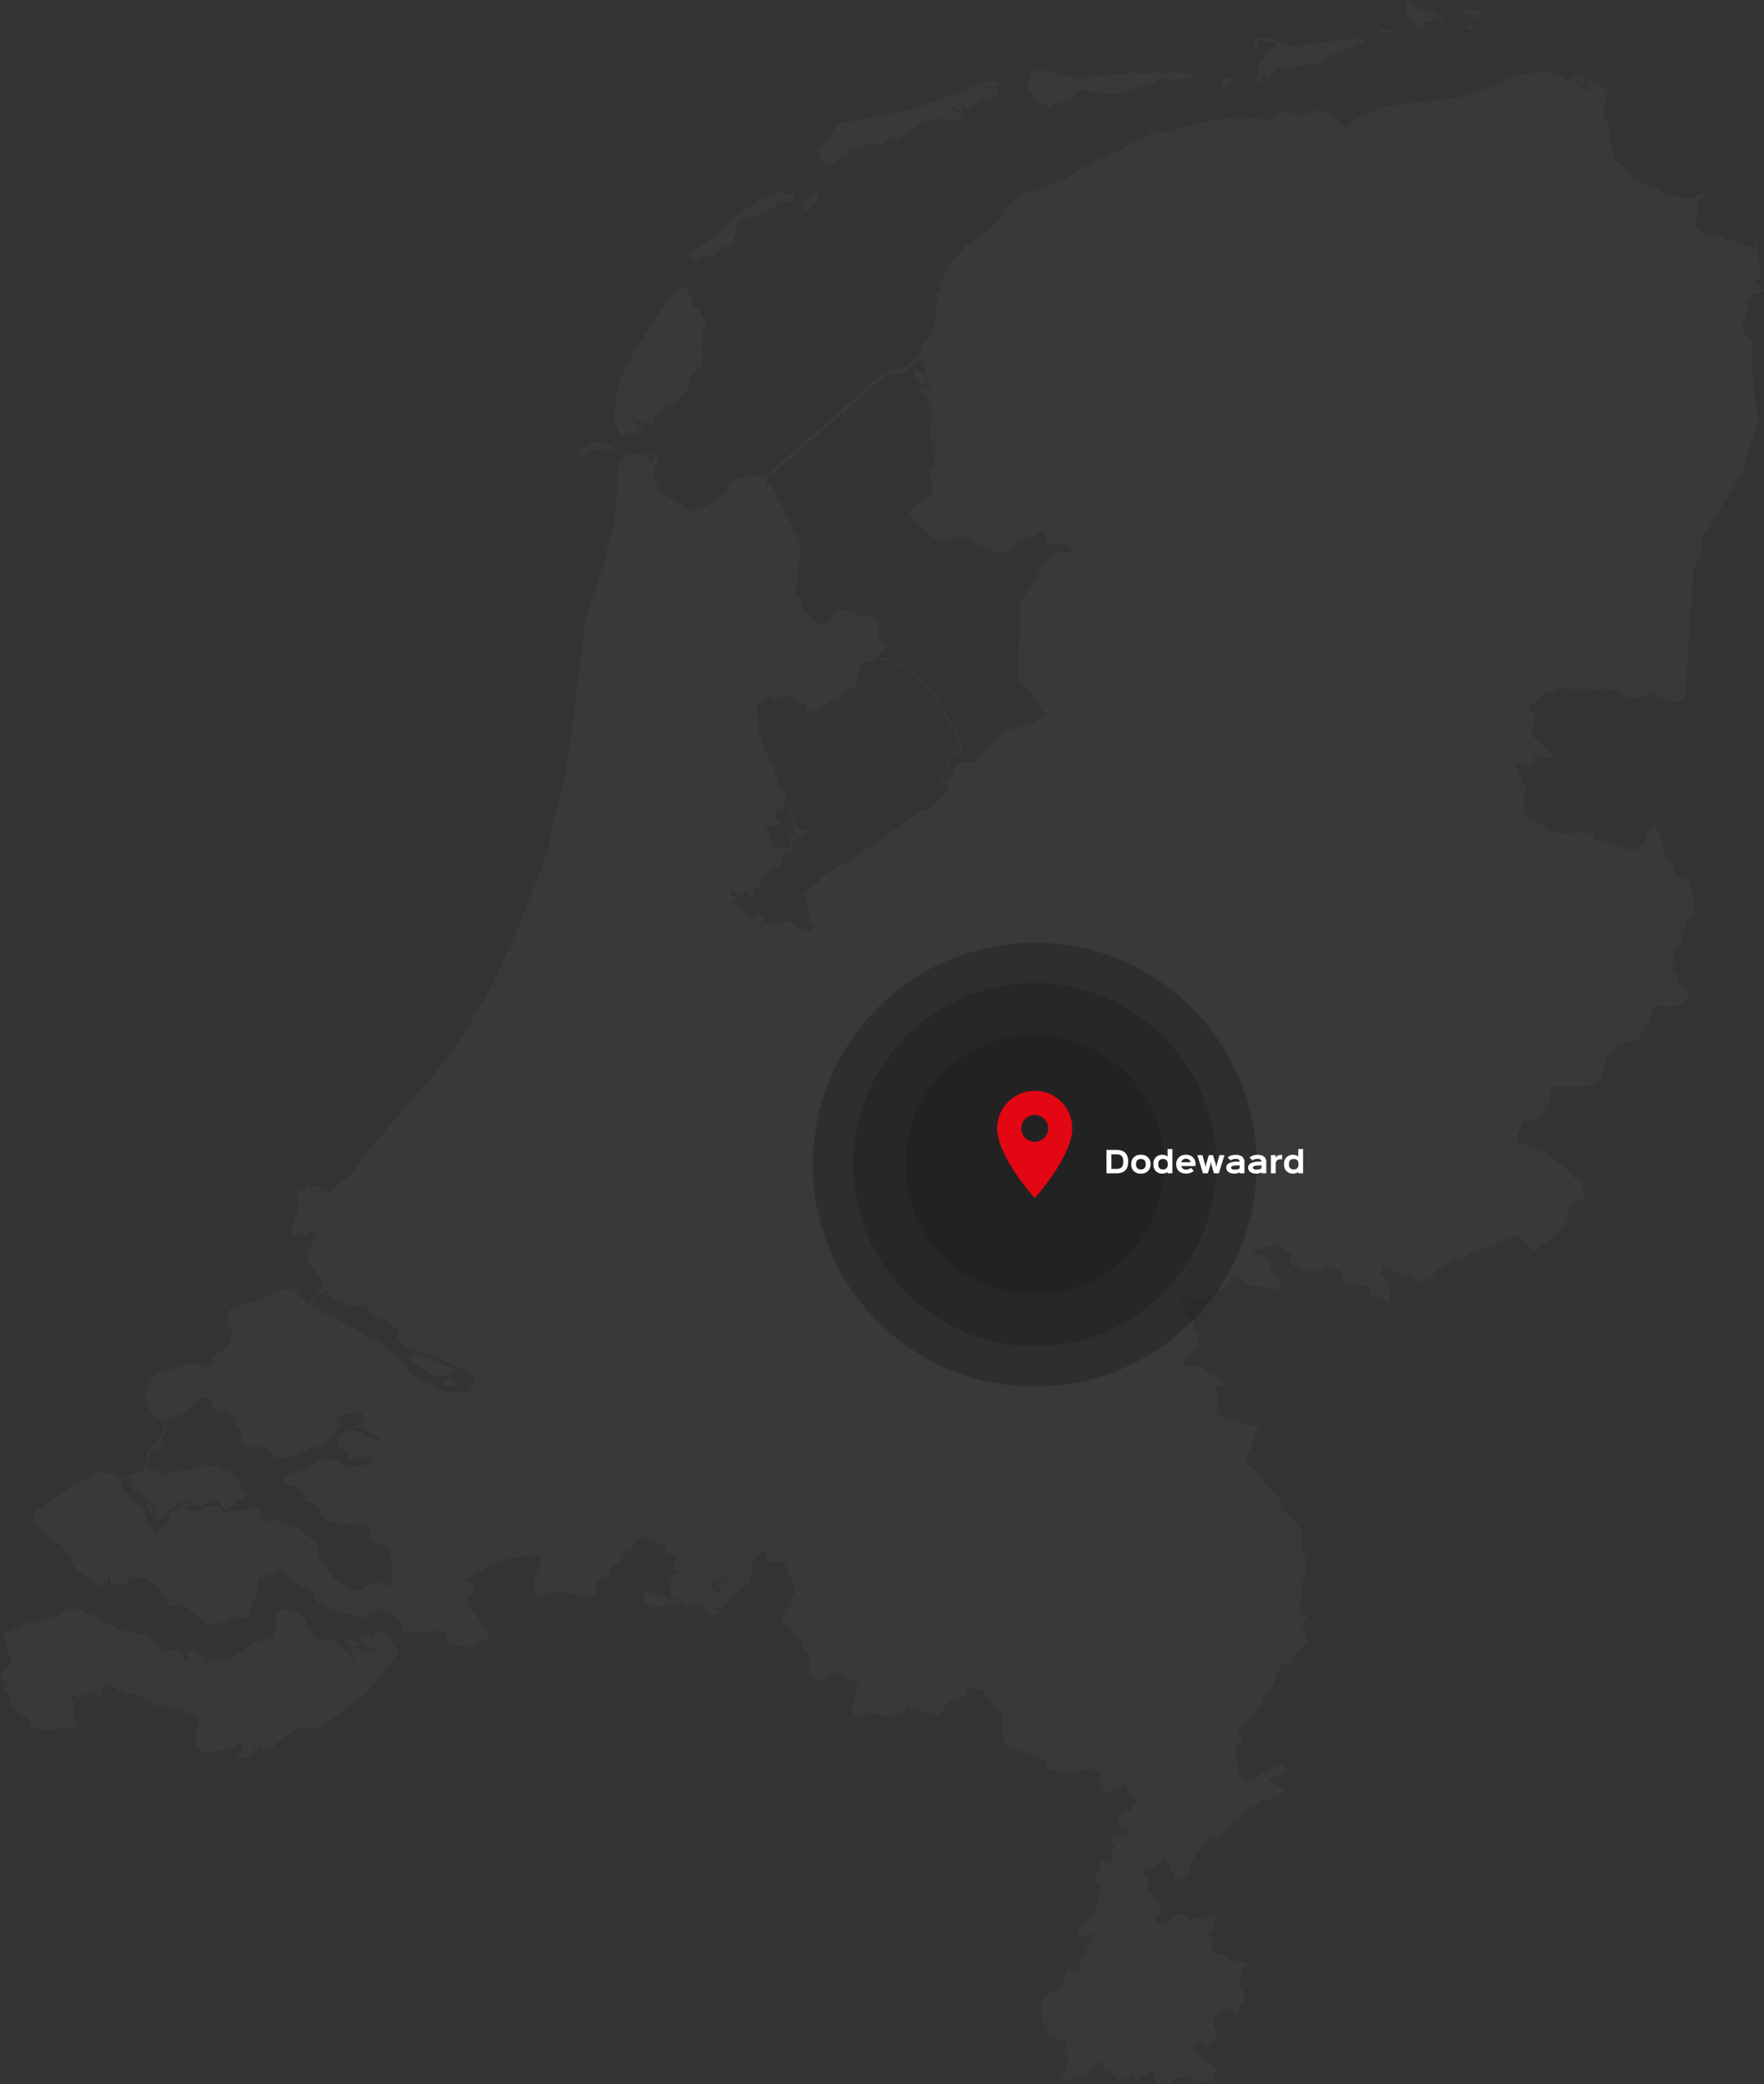 <svg xmlns="http://www.w3.org/2000/svg" width="612.021" height="723.01" viewBox="0 0 612.021 723.01">
  <rect x="0" y="0" width="612.021" height="723.01" fill="#333333" stroke="none"/>
  <g id="Group_77" data-name="Group 77" transform="translate(-1039.999 -744)">
    <g id="netherlands" transform="translate(1039.741 743.725)" opacity="0.035">
      <path id="Union_1" data-name="Union 1" d="M-635-4681.715l-.35-.1-1.36.15-.7.85-1.93-1.4.019-1.42-.6-1.669-3.77,1.939-1.66,1.721-.281-.071-.679-2.419-2.09,1.35h-1.55l-1.02.54-1.1.23-2.581-3.64-1.16.649-.22-.08-1.34-3.54-1.591.27-3.229,3.72-.85,1.569h-1.8l-1.329-.919-.841,1.051-1.759.3-.9.839-1.04-.169-.54-.45-.78-.021.13-.949,2.01-2.75.759-2.371-.069-.65-1.371-2.819.03-.521,1.04-1.48-.03-.47-.9-1.42-2.121-.181-.25-1h-.9l-.4-.42-.9.1-1.28-.6-.21-.331.21-.35-.13-.469-.629-.731-.381.15.3-1.319-1.111-1.4.27-.4-.51-.25-.03-.8-.361-.52.141-.8.279-.3-.279-.9.38-.649-.16-1.181.14-.27-.3-.43,1.141-.97-.6-.75.411-.549.78-.131,2.8-1.77h1.33l.57-1.679,1.42-1.28.521-.771.35-2.88.49-.729,1.2-.25,1.65.949.819-.419.491-.931v-1.85l.46-1.38,1.9-2.4.89-2.8,1.72-.86-.039-1.051-.43-.9-.521-.48-1.109-.2-1.269,1.111-1.2.3-1.081-.581-.14-1.28,2.09-2.479.551-1.4,1.71-.959,1.519-2.551.93-.83.37-.679.16-.62-.151-2.411,1.461-2.709.1-.629-.64-1.1-2.04-.849-.191-.729,1.061-1.73,1.06-2.561.13-2.469.24-.4h.879l1.9,1.01.951-.2.4-.51.039-.67-.57-2.16.38-.659.83-.65.11-.45-.4-.96-1.009-1.25-.061-.761.9-.879,1.23-.32,2.33.929,1.06-.929.19-.43.22-1.431-.65-.96-.631-.27-1.729-.03-.77-.45-.22-.98.25-.909,2.25-2.761.57-.279,2.071-.25.73-2.291,1.55-1.08-2.95-2.291.21-.88-.671-.56-.09-.8-.73-.549-.571-.91-1.29,1.21-.309.98h-.381l-.849-.83-.3-.031-.62.891-.739.419-.711.05-1.349,1.141-.85.22-.38-.931.16-.549.469-.51v-.75l-.469-.1-.05-.581-.731.15-.169-.75.011-.43,1.029-.3.13-.26-.78-.171.4-1.359-1.47-1.511-1.98-.38-1.381-.83-.629.5-.141.38-.59-.3-.659.4-.67-.25-.221.3-1.329.03-1.23.95-1.25-.451-.26-.3-.6-.08-.14.3-.4-.021-.53-.549-1.95.571-.25-.47-.571-.281-1.249-.1-.871.22-1-1.61-.05-.42.38-.281-.359-.88-1.851-.959-12.049-4.911,4.62-1.409-.03.549,2.594-1.3-2.575,1.293.031-.549-4.62,1.411-.6-.53-.709-4.92.22-1.969-.21-.96.22-.281-.08-.681.221-.659-.24-1.241-1.85-1.31-2.771-3-1.17-1.61-.579-1.459-4.051-1.141-.949-.08-.08.33-.711.661-.43,1.29-1.649,1.511-3.85.729-.491,1.491-.89.1-2.6,3.461-5.471-1.31-5.84-1.71-.22.2.03.731-.57,1.459-.811.681-3.51-.05-3.21.4-4.779-1.21-3.781,1.29-.629-.28-1.44-1.39,2.36-8.88-.22-.629-6.191-4.01-4.13,1.36-1.77,1.39-4.46-1.36-.41-8.261-1.16-.99-.681-.91-.519-1.44-.631-.88-6.539-7.31,3.35-6.779,1.8-3.061-4.15-9.83-4.45-.13-.78-.2-1.12-1.931.08-1.669-.711-.3-.46.13-1.79,1.47-.759,1.39-.98.86-.57,1.569.41,2.91-.839,1.24.1,1.17-6.219,5.27-.981.99-4.57,6-.06-.86-.469.03-.11.53.41.461-1.01.46-1.139-.331,1.6-.43-.359-.46-.6.18-.19-.48-.979-.71-.24-1.09-1.01-.959-.32-.78-.51-.031-.43.581-.35-.681-.93-.179.19-.61-.49.13-.11.35-1.381-.35-.11.35-1.141.96v.61l-.16.03-1.109-.38.02-.71-.951-.08-.48-.33-.81.68-1.17-.529-7.47,1.489-1.66-.709-1.111-.811-.43-1.089.031-1.09-.281-1.17.41-.78.521-.15,1.72-.15.41.811.811.329,1.61.181,1.9.71.85.579,1.12.23,1.219.629.02.48,1.28-.03-.03-.3-.471-.25,1-.861-.14-.13-1.059.431-1.381-.1-.13-.2-.7-2.94.08-1.089-.41-1.95.019-.38.7-.53.819-1.241.14-.759.281.48.549.18.871-.791-1.57-1.189.6-2.2.25-2.311-.59-.33-2.56-.43-.289-.66-.171-1.649-.4-.56-2.86-1.171-1.219.131-.921-.2-.6-.91-1.31-.15-1.909.431-.381.629-.869.13-.59.789.019.661-.549,1.09-2.55,1.34-1.25,2.51-.871.609-.06.731-1.93.459-.679,2.1-.951,1.75-1.381.3-2.719,1.57.38,4.431-1.63.529-1.17-.43-1.9.99-1.74-.89-8.419-1.571-6.31,2.351-.85-6.58,2.72-5.95-1.68-2.46-7.91,1.239-1.3-.2-.891.149-1.58,1.65-3.42.61-8.7,4.81-.57.1-.73.91.849.3,1.41-.03.7,1.111-.169,1.139.471.43-.281.56h-.629l.35,1.21h-.571l-.19.581-1,1.11,1.349,3.309,6.2,8.171-.871,1.04.82,1.72-1.44-.281-4.37,2.2-1.82.33-.89-.08-2.611-.661-2.94-.1-.869-4.2-.35-.56-9.191.279-.54-1.589-1-.13-.5-1.105-.006.006.521,1.141,1,.13.54,1.589-5.7.25.32-.56.08-1.37-1.95-3.24-2.879-1.32-1.04.2-.35-.99-.681-.629-1.42.149-1.28.83-.89.331h-.73l-2.44,1.489h-1.04l-1.8-.35-1.28-.76-3.811-.681-3.8-1.42-.4-.1-.21.179-.949-1.089-1.73-.51-1.649-1.67.03-.38-.811-1.141.551-.86-2.55-.789-.16-1.09-.251-.1-.29.45-2.33-1.109-.78-.861-.869-.03-.27-.48-.571-.279-.24-.56-1.66-1.141-.9-1.52-.9-.56-2.06,1.441-1.84.149-2.6,1.8-1.25-.609-.22.129.17,1.291-.709.149.66,1.57.03.89-.9,1.671-.38,1.669-.38.44-.061.73-.41.409-1.8,5.06-1.111.53-3.53-1.061-1.349.71-.791.83-1.189-.08-.759.661-1.28.179-.78.411-2.691.18-.13.3-.679-.23-1.68-2.05-1.57-1.089-.19-.4-2.289-1.49.27-1.09-1.95-.13-1.71-1.109-1.49.83h-1.53l-.471-.23-.919-.76-.839-2.94-.791.08-.73-1.571-1.66-1.649-2.421-1.95-1.12-.61-4.859-.2-.891.839-.08.76-.949.56-.43.18-1.01-.15-.73.281-.81-.2-1.2.3-1.17-.941-.08-1.95-.551.08-.1,2.1-.791-.23v-.83l-.33.681-.19-.08.089-.729-.24-.08-.21.629-.05.2,1.68.81v.2l-1.39-.329-.929.2-.05.43-.35-.229-.761.41-.819-.41-.4-.94-1.39-1.34-.93.08-.27-.461-2.261-1.569-1.47-1.39-.739-.96-2.261-4.31-1.52-2.181-1.61-1.55-.979-.25-4.261-3.121-1.66-2.229-.78-.43-.279-.81-.621-.361.221-2.049.709-1.95,3.4-1.98,3.4-2.721,2.531-1.63,3.91-2.339,1.271-.431,2.09-1.6,4.3-2.21,1.47-.279,1.87.43,1.41-.1,1.72.359,1.8,1.22.679-.03,4.87-1.85,2.149-.48.74-.46.6-3.1.091-1.91.27-.15-.16-.581-.38-.08-.32-.379,1.139-.2.6-.94,3.18-3.279-.24-.48.78-.2.96-2.109-.51-.64.16-.2.62-.03.03-2.88-2.341-.739-1.82-1.5-1.709-2.65-.511-1.551-.239-1.549.06-1.73,1.219-2.851,1.31-2.339.9-.99.93-.409,3.16-1.041,1.71-.1,4.97-2.04,4.079-.03,4.18.839.681-3.16.679-.969,1.23-.671,1.31,1.281,4.53,1.43,1.611-.311h0l-1.462.282-4.53-1.43-1.31-1.281,2.069-1.069.82-.791,1.44-3.75.43-1.25-.11-.61-1.611-3.93-.05-1.58,1.221-1.889,1.41-1.1,1.489-.311,2.261-.87,1.82-.05,1.36-.361,4.619-2.17,4.751-1.811,1.79-.459,3.26.05,1.58.741.679.64-1.42-.281-.22,1.12,2.06,1.25,1.01,1.2.78.33.22-.231-.54-.639.02-.461.7.18.51-.379.279.21,1.58-1.84-.25-.281.16-.279,1.221-.97,1.2-.541.08-.89-.709-1.69-4.7-6.98-.4-.949.251-1.94.759-1.1,1.82-3.891.521-.38-.111-.789-1.2-1.05-.891-.381-.59.971.03,1.1-.41-.411h-.169l-.061.461-.209-.08-.4-.69-1.031-.331-.7.56-.32-.129-.839.509-1.06.1-.551-.259-.3-.54.171-1.38,2.259-7.991.05-2.1-.22-.18-.571.279v-1.379l.971-2.25.679-.51,1.12.179,1.12-1.669.43-.149,1.47.67.279-.21,1.17-.031,1.08.69,1.98.791.951.789,3.34-2.95,2.28-1.539,1.34-1.15.73-1,.98-.69,1.76-2.97,2.01-2.77,12.2-14.141,3.42-4.369.03-.391.38-.1.679.569.74-1.1-.21-.13-.62.771-.33-.281-.05-.46,3.26-3.34,1.09-.8,2.579-2.8,7.04-9.03,4.751-6.98,6.109-10.64,4.431-8.25,7.511-16.508-.071-.032,8.78-22.26,1.79-5.2.629-2.721.221-3.32.81-1.111-.6-1.71,1.249-2.689,1.82-5.08,1.93-9.44,2.121-13.14,1-9.95,1.23-8.12.06-1.87.871-5.88,1.489-13.26,1.421-6.7.919-2.4,1.36-2.64,2.67-9.059,3.67-14.66.819-3.791.7-14.139.54-2.28,1.139-2.2.871-1.07.549-.24,2.291-.419.89.259,1.23-.6,2.56.13-.13.58.57-.311.43.259-.11.29-.359-.21-.32.58.169.731.4.449.331.03.11.63h.169l1.16-.311-.129-.759.679-.52-.21-.45-.48.34-.279-.761,1.539-.311.46,1.051-.06,1-1.539,3.3-.441,2.17.251.241.06.6h.41l.11.759,1.76,3.951.439.6,10.35,5.941,5.14-1.361,1.79-1.179,3.18-1.331-.16-.47.571-.05,2.01-2.54.43-.94.25-1.39,1.5-1.34,2.03-.5,1.04.03,2.36-1.1,1.84.521,1.33-.26,1.139-.549.41.389.281-.1.631.651,1.789-1.34-.209-.311.24-.309,18.09-15.67.65.869-17.69,15.471-.16.549-.411-.08-1.569,1.26-.29.651-.089,1.83,1.469-.26,4.081,7.771.4.209.59,1.881,5.29,10.38-1.52,18.28,1.219.08.67,1.17.871,3.629,2.339,2.14.541.83,1.55,1.541,1.169.391,1.77.03,1.41-.94.571-.5,1.949-3.21,2.06-.05,2.41.311.681.389,1,.181.551.649,1.15.551.89.03.4-.34.359.18,1.9-.569.431.5-1.5.34-.049.21,2.15-.13,1.06.91.789.31.62,2.221-.46.6.35.729-.33.7.22,1.541.4.261-.11,1.089,2.04,1.561.96.08.1.259-.19.26-1.01-.359-.35.34.13,1.039-.811.471-.359.569-1.12.05-.14.16.3.26-.81.16-.05.259.791.651-.24.389-.251-.229-.439.03-1.17,1.02-2.1.34-.29.229-.43-.16-1.111.261-.4,1.09-.11,2.08-1.141,4.139-.789,1.17-3.69,2.06-1.01.99-.49,1.17-1.33.03-1.459.34-1.141.65-2.33,2.469-2.33.231-2.72.649-.519-.81.3-1.09-.951-1.43-2.15.16-1.79-1.61-.839-1.17-2.2.65-1.17,1.2-.411-.34.21-.339-.46.289-.9-.08-.129.62.24.34-.491-.16.141-.91-.731-.88-.929.03-1.161,1.25-1.12.181-.57.549-1.06.521-.439,1.01-.08,1.61.57,3.2-.13.75.3.42-.141.551.29.679-.43,1.01.441,1.27.759,1.271-.08.52.81,2.31-.25,1.661,1.909,1.789.171,1.141,1.74,3.12-.11,1.53.73.78.949,2.02.141,1.17.679,1.19.7.03-.17,1.011,1.08.88.66,2.2-1.58,2.719-.49.29-.271.521-.54.16-.57-.23-.471.62-.11,1.431.19,1.3,1.161,1.351.11.389-.21.731-1.63.179-1.09-.309-1.909.96-.7-.411.549,1.321.59.229-.08.34.251.18.789-1.061.66-.03.41.291-.81,1.66-.089,1.58.38,1.04-.27,1.059.27.34h.96l.679.311,1.031-.21,1.839.469,1.39-.08.251-.339.3-3.26.35-.83.62-.67.361-.08.13-.34-.24-1.35.24-.571-1.461-5.549.19-.26.3.03,1.52,5.24,1.23,1.14.13.52,1.87.05,1.08-.21.681.13.129.311-1.58.6-.819.83-1.351.18-1.09,1.139h-1.169l-.471,3.21-1.08,1.66-.25.34h-.441l-.09-.34.22-.439-.21-.13-.46.67-.7.361-.4,1.04-.21,1.5-.57.719-.331,1.09-1.539-.309-.54.21-.361.229-.85,1.55-1.36.54-.839.93-1.221,3.411-.73.259-.41.62h-.81l-.191.26.431.67-.271.7.08.411-.439.75-.359.129-.951-.589-.51-.8-1.12.21-1.71.979-1.39-1.55-.35.08-.9-.9-.711.83.471,1.24,1.139.16,1.41,1.16-.171.26-.659.08.14.52-.519.541-.02-.891-.46-.18h-.471l-.38.72.7.7,1.061.309.59.85.949.261.27.75.85.54.471.83.819.8.891.359,1.459.1.89-.88,1.3-.16,1.12,1.09-.14.93-.841.439v.52l.441.44.739-.08-.289-.59.129-.1,1.42.54,2.391-.49,1.63.28,1.28-.929,2.28.34,1.6,1.009,1.39,1.241,1.69.259,1.189.591.761-.21.51.41.036.044.214-.2-.27-.49,1.08-.98-1.41-1.34-.41-.03-.169.209-.13-.229.49-.54.171-.7-.27-5.011-1.63-3.1.03-1.53,5.41-3.26.81-1.859,7.181-4.24,1.869-.051.731-.389.49-.34.97-1.71,3.2-1.969,20.44-14.4,1.6-.229.979-.57,6.12-5.5.3-.99-.51-.88-.089-1.219-.41.229-.571-.03.141-1.38.6-.16.14.391.19-.42.731-.21.739-.67,1.41-3.27,1.029-1.349,4.81-.291.67-.29,5.361-5.12.169-.26-.65-.7.549-.551.571.521-.24.179.19.16,4.479-4.6,10.59-3.069,1.49-1.331h.46l1.57-1.56-5-8.061-2.83-2.08-.06-.229.579-.21-.739-.96-1,.18.27-26.709,10.57-17.2.981-.6,6.25-.78.46-.08.158-.326-.019,0,.11-1.12-.4.44h-.3l-.27-.34-.49.469-.38-.389.06-.78-.38-.311-2.071-.311-1.92.1.32-.91-.209-.08-.351,1.05-.54.1-.03.551-.51-.42-1.17.13-.089-.341-.631-.5.381-.311-.08-1.78-1.771-1.309-1.029.259-3.2,2.2-2.209-.309-2.83.649-.38.71-.331,1.7-.35.371-1.88,1.1-2.259.471-.781-.1-3.51-1.36-6.55-3.03-4.02-1.2-1.04-.08-.49.24-.11.6-1.52.13-2.259.761-1.41-.5-2.94-1.7-2.419-2.609-2.041-1.491-.81-.94.25-.5-.11-.259-.739-.13-1.09-1.8.74-.649.469-.94,1.57-1.811,2.25-1.02.65-.649,1.63-.45.871-1.23.16-2.67-.32-.549-.521-3.591-.869-1.05.839-.729.54.16.411-.29-.08-.24-.58.05.06-.24.62-.05.24.311.221-.24-.02-1.831.14-.179.32.34-.02-.29-.49-.731-.06-.649-.51.18-.251-.16,1.17-.29.16-1.21-.85-3.17-.33-.37-.3-1.13.08-.549-.32-.18-.22-1.39.06-2.57-.411-.471,1.381-2.33-.33-.519.38-2.181-.4.13-1-.52.19-1.18-.441-.26.16-.29h.571l.11-1.1.209.37.221-.05-.491-1.44.281-2.49-.471,1.76-.08,2.049-.6.42-.41-.45-.061-.89-.6-1.26-.441-.71-1.109-1-.25-1.55.22-.21h1l.19.681.631.03v-.681l.67-.05.49.791.73-.1-.739-1.759-.57-.66-.461-1.02-.3-1.18.22-.891-.22-1.05-1.44-3.13-.27-.13-.59.13-3.969,3.729-1.111.53-.27.5-.469-.05-.441-1.47.21-.24.33.21.921-.29.62-.42,4.42-4.279.3-.42.441-2.13-.33-.579.089-.321,2.56-1.549,1.349-1.76.9-3.24.439-5.9.49-2.209-.049-1.111-.85-.469-.21-.581.57-.581.19-.549,1.141-.631.19-.659-.24-.161,1.271-3.869.739-1.371.631-1.9,1.61-2.58,2.371-2.11,3.119-3.53,1.3-.53,1.87-1.45,1.9-1.08.359-.45,1.71-.949,1.55-1.9,2.86-2.639.96-2.689,4.4-4.441,4.46-2.3,1.96-.419,5.951-2.25,1.469-.29,1.421-.711,1.059-.05,1.71-1.239,9.89-5.79,3.66-1.431,1.489-.869.67-.13.43-.45,2.311-.61,1.82-1.27,3.42-1.9,2.41-.791.9-.98,1.69-.48.711-.449-1.71-2.46.11-.24.441.609.35-.369.3.659-.22.34.9,1.271,1.28.21.98-.56,2.289.319,4.561-1.35,1.88-.85,1.93-.259.24-.5.43.451,2.361-.42,4.209-1.35,4.26-.34,4.1-.741,2.551.69.279-.69.32.69.67-1.029.32.48,1.461.049,5.17.931,6.28-2.97,1.059-.08,1.248,1.048.012-.017.571-.321.819-.079.27.259-.3.34.08.4.631.03,6.009-1.77,1.541-.11,1.33.4,5.19,2.91.789.529,1.33,1.991h.24l2.289-1.431,1.8-1.619,4.81-2.2,4.479-1.721,6.651-1.109,19.67-2.25,4.749-1.381,2.8-1.11,2.41-1.329,4.46-1.781,7.479-2.439,7.12-.88h1.721l4,1.3,1.82,1.14.651.419.739-.08,2.03-1.88.521-.19,2.749,1.109.331.931-.061.74-.33.56-2.75-.56-.11.5,2.471.61-.171.72-1.28-.24-.16.42,2.09.5,1.081-.13,1.189.321.11-.53-1.279-.24-.251-.29.67-2.54,3.1.98,3.5,3.339-.08,1.25-1.25,3.521-.17,3.709.89.9,1.41,2.41-.43.69.57.24.21.48-.21,2.78.9,2.7-.05,1.269.89,3.94.331.56h1l2.88,2.561.67.869.789.111v.449l-.59.131-.35,1.27,1.65.53.43.609.54-.08,1.93.711.519.4.871-.03.839.26,2.521,1.219.839.19,1.09,1,1.12.66,2.589,1,2.071-.08,1.01.34.38.419,4.68-.11.659-.95,1.8-.34.59-.66h.43l.03.69-.43.13-.96,1.29-.93.709-.33,2.35.279,1.87-1.269,3.51.08,1,.57.29.08.739.46.53,1.141.55.4.469.631.08.289.551,2.041.08.739-.26.02.42.19.05,2.48.11,1.61,1.189,1.87.5,1.09-.42,1.47,1.111,1.869.339.431.37,2.859.711.251.24.3-.26-.22-.61.469-1.16.54,3.72-.06,1.19.66,2,.21,4.72-.24.791-1,1.161-.25.659,2.91,2.13.05.61-2.471,1.109-1.31.05-1.69,3.21-.05.661-.41.819-.06,2.531-1,1.84-.549.369.629,4.39,2.851,2.1-.33,8.75,2.06,17.36.81,2.07-1.28,1.6-3.919,13.709-.24,1.551-12.14,20.129-2.631,3.37-.35.76.791,2.951-3.18.16.14-1.49.4-1.23-.17-.1-.038.021.178.1-.4,1.23-.14,1.489,3.18-.16-3.31,7.5.02,2.95-2.8,39.95.13.6-2.2,2.6-.971-.6-1.169.05-2.56-.62-.8-.55-.42-.62-1.919.13-1.47-.99-1.23-.391-1.09,1.15-1.25-.129-1.05,1.059-1.2-.149-1.47.41-1.24-.54-.311-.37-1.4.03-.45-1.589-1.71-.491-.419.07-.8-.59-2.5.26-1.13-.94-1.69,1.039-1.271-.05-.529.23-2.35-.88-.64.15-1.63.99-2.38-.39-.5-.57-1.63.179-.53-.469-.849-.05-1.191.24-.9.491-.521.829-1.44-.52-.869.651-.331-.47-1.4.6-2.15,2.291-.631.96-1.49.729-.6,1.07-1.82-.11,1.82.11.29.05.66,1.07.43.229.819,1.591-.43,3.039-.549,1.87-.1,2.05,7.5,6.62-2.159.811-.91.05-1.07-.441-.871.05-1.541-.391-.8,2.681-.811.649-.06.391-5.51-1.12,3.94,8.229-1.119,8.94,2.539,1.95.971.571.949.18,4.18,3.209,1.31.541,2.611.78,9.34-.34,1.8.42.96-.1-.009,2.43,1.63-.34,6.99,2.02,5.37,2,1.07-.389,2.23-2.181.59-.9,1.74-4.021,1.76-1.24.791,1.01.09.67,1.3,3.109,1.3,5.41,1.77,1.61,2.28,5.171-.049.469.9-.049,1.621.639.65-.379.46.2.011.8.81,1.25,1.55,4.7-.11,5.51-2.661,3.72-.279,1.76-1.13,1.669.11,1.271-.38,1.26-1.15,2.3-.51.469-1.271,2.84-.11.771.05,1.161.35,1.109-.03.649-.21.151.08,1.159.9.96,1.629,3.729,3.171,3.541-.7,1.62-3.43,2.221-2.64.179-.48.379-.41-.409-1.98-.54-1.39.311-.4-.161-1.09.55-.121.56-.759.65.11,1.671-.73,1.909-.86,1.13-1.4,3.011-1.619,2.479-.311.23-2.73.54-3.83.56-.311.49-.14,1.211-3.549,3.3-1.5,6.71-2.659,2.57-5.68.59h-9.34l-.681,5.32-.549.87-.141-.359-.4-.151-.919.871.14.67.75.72.03.72-1.96,2.44-6.729,1.129.35.67-.091.771-1,2.08-.54.229-.06,1,.239.28-.019,3h4.319l6.15,2.951,1.541,1.359.519,1.061,1.079.43,5.381,4.41.009.951.29.33,2.86.439.51,1.641-.16,1.789.519,2.051-.3,1.11-.46.81-2.1.08-.78.739-1.66.591-.439,3.279.03,2.181-1.66,1.689.359.41-2.51,3.07-2.9,1.2-.03.9-.32.331-2.341.819-.759,1.4-1.49.72-2.62-2.071-.51-.56-.11-1-.389.2-.32-.129-.56-1.38-.791-.021-.759-.46-.77.231-6.3,2.989-1.01,1.05-.56.051-.791-.281-7.319,2.451-1.9,1.31-1.17,1.12-.46.029-.7-.95-1.2.49-1.17,1.25-1.57,1.02-1.8.75-1.49,1.041-.46.44-.03.739-.67.951-3.21.86-1.36.8-.85-.311-1.6-2.149-.7-.59-.849.7-1.95.97-.5-.41-.29-1.431-1.71-.569-.41-.61-2.611-.23-.81-.739-.35.15.13.67-.62,1.74.11.35,2.43,1.95,1.169.3.08.41-1.21,1.691-.009.97.709,1.479-.08.181-.6-.16.519,1.77-.14.41-.51.171-2.659-1.76-2.46-.07-1-.46.221-.69-.6-1.509-1.141-1.021-4.719-.619-2.92.279-.81-3.649-.411-.26.19-.761-1.7-.82-.791-.1-.549-.54-1.2-.18-.7.281-.69.919-1.271.391-2.57-.05-.689-.23-2.9.35-.759-.181-1.96-1.15-2.211-2.27-.11-1.02,1.21-.229-.391-.46.05-.541-3.389-2.58-.21.48-1.881-1.18-3.609.62-1.07.821-1.17-.921-.571,1.12-.51-.3-.32.3.071.67-.789.64,2.449.05,1.68,1.2,1.1.51.871,2.43.1,1.409,3.08,2.48-.06,1.53.35,3.521-3.389-1.221-2.371-.51-2.72.1-2.04-.459-1.3-.64-2.49-2.22-1.8-1.129-.869,1.61-1.031.439.37.841-.151.559-1.88,1.051-1.33,1.23-.519-.54-1.87.689-.81,1.611-1.861.94-2.3.26-1.48-.56-1.21-.1-1.31-.821-2.56,3.171,2.1,1.629-.511.66-.229-.18-.22.23-.37-.279-.19.16-.251-.231-.289.33.1.51,2.691,1.45.58,1.031,1.629,1.271.071.359-.57.359.359.381-.6,1.17.51,1.05.99-.03.72.49.469-.16.171.26-1.04,1.05-.171,1.349,1.09,1.25-.08.741-4.829,3.589-.541.16-.33.43-.009,1.269h-.6l-.16.491-.35.179-1.82.121-.65-.681-.03-.459-.67-.59-1.12-.561h0l1.12.561.67.59.03.459.65.681,1.82-.121.35-.179.16-.491h.6l.279,1.431,6.031.149,1.77,1.3,3.39,1.459.919.941.5,1.2.32.23.35-.311.759.591.08.4-.29.739-1.249-.149-.361.149-.789.491-.191.729.281,1.69.62.729.11.791.05.89-.759.919.38,1.55-.11,1.051.38.939,1.26.81,2.17.61,3.72,1.48.22.459.951-.33.359.281v.429h1.381l3.26.811-.03,1.56-.491.791-.35.169-.919,3.69-.279.05-.921,2.819-.6-.279.009,1.859-.439,2.161,2.449,1.73,2.3,1.98.99,1.9,1.71,1.879,2.57,2.261.981,1.2,1.5,3.75,1.25,2.471,1.6,1.061,1.79,1.6,2.261,3.96-.03,5.29.789,1.781.82,3.169-.74,5.371.05.979-.64.061-.19.3-.06,4.58-1.191,6.96,3.141-.149-.02.449-1.85,3.041,1.87,6.45-5.62,5.18-.061.35.45,1.139-3.83.83-.039.88-.871.99-.51,1.09-.06,1.161-.731,1.16-.08.96-1.74,2.65-2.2,2.8-.89,2.091-.11.839-6.01,6.63-2.1,1.29,2.239,4.78-.2.38-1.781-.1-.819.4-.05.361.45,2.739.549,6.48,1.41,2.741,1.01.33,1.679.07.461-.45.6-.1,1.04-.679,1.509-1.591,6.77-3.27,1.01.579,1.621,1.46-6.511,3.02-.19.3,5.45,3.4.121.4-1.941,1.341-.08,1.05-.62-.021-.43.25-1.29-.13-2.571.96-.5-.25-.72.4-.46.68-2.211,1.131-2.41.43-.61,1.71-.37.2.1.78-.37.071-.45-.551-.179.96-.54.221-.5.629-1.82.581-.65.449-.21,1.28-1.961,2.27-1.829,1.4-1.76.529-.7-.43-.24.61-.709.1-.631.951-1.87,1.439-.949,1.9-1.47.53.259.81-.839,1.331-.869.75.08.649-.37.681.22.549-.281.51.031,1.68-1.01.651-.761.169.3,1.409-.6.2-.45-.45-1.28-.03-1.2.43-.251-1.329-1.539-2.16-1.031-3.36-.839-.979-3.521,3.259-4.18.581.279,1.56,1.89,2.311-.26,1.249-.54.05-.089.45,1.01,2.56.94,1.18,1.669.78-.039,1.479,1.47.651-.381,1.76.16,1.8-1.629,1.809.739,1.451,1.141.069,2.55-1.02,2.051-1.63,3.119-.7.24.05.3.67,1.2.83.381.679.97-.229.359-.38.97-.37,6.861-.23.21.48-1.79,4.641-.35.57-1.221.979,1.82,1.131-.06,1.119.519,3.491,3.58,1.02.6.48.849-.3.69.649-.18,1.23,2.06.22.711-.5.46.049,1.39.45.86.951.411-.77.519-.25-.22,1-.97.649-.2.77-.65.631-1.081,4.1.27,1.4,1.17,1.681.761,1.85-.411.581-.25,1.249-.41.2-.151.471-.679.78-.471,3.37-.75-.1-1.829-1.2-.32-1.05-4.41,2.229-1.06.37-.35-.07-.11,3.47.54.821.441.2-.02.48.65,1.5-.549.471-.29-.021.27.771-1.47,1.429-.85,1.371-.37.22-.759.2-.6-.549-1.07-.5-.65-.72-.64-.1-.759.581-.8,1.241-.13,1.5,2.03.6,1.23.93.65,1.439,4.4,2.7.03.4-1.061,2.071-.54.45.679,1.619-.739-.03-2.371.551-3.169-.1-.571-.22-.129-.951-.66-.75-1.69-.4-4.58,1.47-1.291,1.1-1.18.38Zm-7.051-150.291-32.14,10.03-.013.018,32.133-10.027,9.29-7.959v0Zm-148.94-13.96-.839.08.59.581-.66.56,1.831-.311-.16-1.29Zm-10.39-1.319.03.281.25-.031.02-.3Zm4.029-2.229.431-.1.14-.2-.171-.229Zm-106.43-20.471,2.071,4.361,6,14.21.76,1.238.01-.009-.78-1.27-6-14.209-2.06-4.341Zm113.551,18.921.549-.78v-.66l-.38.02.35-.53.29.149.35-.3-.33-.1.14-.351-.631-.129.02.33-.3.05-.13-.35-.19.179-.19-.81.97.1-.06-.679-.281-.15-.33.18.06-.46.281-.18.27.229.6-.709.35-.1.221.53.129-.35.681-.2-.091-.381.271-.23-.351-.579-.169.459-.57.281-2.01.25-.951-.21.02.48.789-.05-.279.2.16.279.6-.05-.659,1.01-.441.13.091.68-.331.15-.27-.89.21-.281-.08-.48-.51.43-.14-.281.25-.279-.11-.38-.871.53.591.709-.351.56.191.251-.111.73-.32-.05-.59.51,1.84.38.411.96.929-.229Zm-127.82-1.881.59.91.9.13,2.419-.409.81-.76,2.56-1.34.759-.05.351-.461,3.05.53.469.25.3.481.78.229,1.741-.13-.48-4.889.359-1.22-.919-6.921-6.8-3.069-.57-.961-.06-.609.89-1.831-1.219-1.009-.3-.74-1.82-.13-.57-.281-.439.56-.731.18-.25-.03-.98-1.09-1.329.51-3.831-.149-.169-.23-1.39.08-.13-.46-2.719-.2-.461-.529.281-.431-.441-.129.111-.2-.24-.25-.6.05-.81-2.161.24-.41-1-.891-.38.15-.27-.3-.089-1.19-2.64-.479-1.04-.581.43-1.19-1.009-1.5-1.68-.71-.631-.809-.979-.56-2.17-.331-.871-1.17.06-1.32,1.01-1.55,1.909-.2-.019-.2,1.059-.409.51.229,1.01-.659.66.25,2.47-1.83,1.23-.08,1.141-1.221.869-.23.4.15.16-.359,2.06-.64,1.25.41.839-.13,1.96.41.491.53.49,1.351.41-.2.32.151,1,1.02-.21-.71,1.71.031,2.75-.56.54.43,1.31-.1.19.18.27-.741,1.84-.279.08-.56h-.731l-.019-.2,1.04-.579-.061-.921-.739-.05-.74.48-.49-.279-.811.529-4.679-.129-1.531-3.081-1.329-1.069-.551-.03-.6-.48-.13-2.641.22-.381.7.281v-.81l2.371-2.09,1.61.05,2.88.84,1.119.56.811.709,2.209.971,2.711,1.649-.111-1.319-.679-1.2-1.69-.99-.13.311-.469.13-2.531-1.58-.22-.331.469-.89-.089-.181-.35-.03-.73,1.02-2.121-.739.141-.311-.32-.25.06-.18.43.279,2.86-.2.06-.51-.54-.08.03-.25-.33-.2-1.691.181-.819.48-.1-.151.73-.43,1.55-.15.19-.41h.21l.03.311.471.049.11-.41.361-.229-.711-1.881-.471-.36-.33-.64-.97.61-5.551.84-2.17,1.5.19.51,1.52,1.55-.27.76h-.74l-.359.791.43.2-.02.3-.25.309-.33-.03-.061.74-2.17,1.35-.33.841-1.541,1.63-1.88.919-1.49-.66-1.6.841-.281.48-2.14.789-2.289,1.25-2.6.05-.89.759-2.659.171-1.17-.64-1.99-2.08h-.441l-.981-2.01-.38-.361-.25.031-.81,1.269-.971.31.02-.31-.839-.08-.571.23-3.039-.94-.19-.361,3.59-3.18,1.17-.459-1.31.331-3.56,3.2-.811.25.08-2.419-.78-1.42.169-.36-.41-1.58-.6-.38-.791-1.319.08-1.12-2.769-2.62-.43-.2-1.28.411-3.91-2.01.209-.69-.09-.839-.82-1.22-.709-.38-1-.15-1.01.13.069.59.541.13v.25l-.811-.229-.169-.761-.73.13-.711.51-.57,1.32.24.431-4.68,3.18-.93.56-4.57,1.6-.05,2.821.791.1-.3,1.069-.871.03-1.31,3.18.32.08.521-.609.06.359-1.44,1.58,1.461.759-.221.15-1.359-.61-.511.46.251,1.09-.361.661-.14-.251.169-.509-.919-.761-1.459,1.27-.031.2.27.13-.359.2-.11.74-.25.13.03.359-.331.53-.43,3.761.331-.1-.1.579.839-.609.03.51,1.57-.33,1.79,1.219h.471l.38.69,1.84.03,1.459-.91,1.141.181.7-.61,1.88-.05.43-.53,1.9.411,1.01-.96,2.96-.281.629-.58,1.25-.029,1.68.579,1.839-.61h.74l.62.791,3.05.56,1.691,1.8,2.609,4.55.519-.46.091.48-.59.23.11.359h.3l.22.91.651,1.189.359.1-.19.79-1.04.66-2.71.761-1.77,2.389-1.271.41-.59-.25-1.159-1.221-.24-.709-1.49-1.01-2.75.63-1.87,1.519-2.609-.609-.14.149-2.121-1.239-1.61-.2-.25.25-.22-.18-4.23,2.46-.971,1.17-2.31,1.569-1.08,1.851-.491.3-.789-1.781.439-1.519.46.229.541,1.67.16-.051-.111-.629-.38-.53-.03-.579-.46-.331-.57-1.95-1.52-2.129,1.9-2.49-.16-.1-.38.46-1.221,1.779-.65.15-1.141-.709-1.059-1.22-1.55-.761-.221-.509-.54.229-.7-.43-1.25-3.169-.11-.74.27-.13.13-.459-1.221.3-1.82.96.281,2.36.32.58,1.379,1.32-.08.51.9.891.11.459,1.351.581,1.82,1.469.57.15,1.41,2.94.949,2.819,2.121,3.121.62.53v.58l.25-.461.54.99-.35-.91.51.3-.11-.279,2.14-.43-.46-.2-1.41.15-.46-.61,1.47-.629.869-.91,1.23-.251.08-.179-.51-.38-.11-.48,1.01-1.881.19-1.17,1.77-1.139.761.05-.43,1.02.49-.03.19-.71,3.8-.08,3.23.43,1.28-.43.359-.61.41-.179,1.49-.23.25-.33,1.9-.08.841.149,1.159.66.331.51-.05.379.549.48,1.88.381.491-.23-.14-.71.59-.359.3.03.29.81,2.5-.69,1.41.481.359-.361.441.3.25-.61.871-.03.789-.51.97.43,1.28-.049.46.629.171,1.27.35.74,1.39,2,2.449-1.07,1.84.33,3.53,1.271,1.57.789.32-.1-.1,1.14.25.91h.491l-.171-2.03,1.141.711.82.1.659,1.34.521.08.11.3,1.93,1.34.869.91,1.17-.361.54.841-.32,1.059.361,1.17.33.2.38.759v.41l-.469.811.14.149-.27.331.35.35.33,1.059.411.2,1.109,1.6.24-.081.19.3-.19.13,1.3,2.03.819.03,1.421,3.089,1.5.35,3.72,2.351.08-.181Zm129.38-2.209-.33.13.06.279,1.059-.13-.709-.579Zm-114.22-20.12.1.218,0-.009-.1-.218Zm263.519-9.09,2.661,2.11,5.21-.54,4.859-1.57,5.551-2.28,1.93,1.541,1.96,2.44.016-.016-1.956-2.435-1.93-1.55-5.551,2.291-4.86,1.57-5.209.529-2.661-2.109-8.4-1.65,0,.025Zm-268.919-8.96.629,1.6,5.22,6.4,1.23,2.11.161.643v0l-.171-.681-1.23-2.11-5.22-6.4-.622-1.583Zm292.77,10.1.016-.015-.455-.376-.3.05-.01.009.29-.049Zm.48-.441-.01.01.4-.049,0-.007Zm-279.9-21.78.023-.005-4.154-.5-2.959-.97-5.16-3.56-7.25-5.5-2.33-.251-2.981.08-2.989-1.07-6.96-.56-1.141-.46-1.39-2.439-.51-2.01-.24-4.94-2.611-3.7-.629-2.73-.441-.661-6.039-1.349-2.25-2.041-2.931-.41-.127.033,2.907.406,2.25,2.041,6.04,1.349.439.661.631,2.73,2.609,3.7.24,4.94.51,2.01,1.39,2.439,1.141.46,6.96.56,2.99,1.07,2.979-.08,2.33.25,7.25,5.5,5.16,3.56,2.934.962.017-.032Zm268.21-1.969v.006l1.188-2.4v-.009Zm-232.73-10.661,3.48.359.015,0-3.335-.345-11.88-3.971-.033.031Zm-44.79-16.6,2.12,1.84,1.87,1.271.38.819,2.72,3.36.759.69,3.48,2.19,1.49.31,2.579,1.831,2.771,1.069,2.09.381,5.789.311,1.111-.131.471-.429.33-.56.02-.891.439-.03,1-3.34-1.219-.69-.05-.33-.33.18-6.221-3.64-5.51-2.55v-.23l-.41-.1-.02.231-6.61-1.99-3.809-1.431-1.17-.89-1.74-2.451-.19-.48.24-.25.019-1.61-2.41-2.68-2.259-1.25-1.42-.1-.791.331-.6-.26-3.21-3.911-.631-.33-.43-.56-1.269.18-.98-.18-.33.1-.24.459-.4.05-1.58-.1-.681-.51.111-.839-.521-.13-.32,1.05-.6-.769-3.77-1.33-1.191-1.121-1.189-1.87-2.261,1.07-.49.64-.311-.171-1.549,1.89.27.261-.3.89.1.54-.519-.1.169.43-.25.279.22.2-.1.25.251.08.739-.771,1.111.59,1.489,1.351,5.761,2.579,1.96,1.461,4.62,2.3,3.009,2.02,4.38,1.45-.11.2.27.2.4-.1Zm144.07,3.44v.011l1.829-1.531h0Zm117.019-3.22.87-.92Zm-80.059-.993.01-.017.122-2.91Zm84.409-3.906,2.99,3.819-2.99-3.819-1-.181-3.281.43-.06.59.06-.59,3.281-.43Zm-24.149,3.229.005.008.155-.128-.008-.014Zm-95.65,0v.008l.47-1.348v-.007Zm-12.151-5.639,1.39,1.53h0l-1.383-1.521-.7-1.481-.007-.005Zm-1.47-2.73-.019.709.01.006.02-.706-.058-.06Zm-33.669-.221.036-.008-3.916-.591-.063,0Zm101.539-6.66-.224,1.417,0-.006.238-1.445Zm-73.1.81.007-.032-2.247-.046-5.35-.791-4.6-1.02h-.111l4.551,1.009,5.38.83h0Zm4.189-8.629.058-.065-1.467-.584-4,.1-1.8-1.581-.08.084,1.75,1.536,4.01-.1Zm2.112-1.222.2-.079,0,0Zm.969-3.738-.1.049,1.9-.019.106-.06Zm8.24-3.32.039-.075-1.63-.4-1.029.261-.951-.281-.072.059.911.281,1.031-.26Zm3.59-6.58-.006-.1-.644-.314-.046.085Zm1.891-5.24.006.029.363-.08.018-.034Zm-34.381-6.811-1.059,2.531-1.193,1.5.083-.021,1.2-1.511,1.061-2.539,1.041-1.09h-.051Zm109.111,3.251-.07-1.31Zm.16-5.43.03.689.69,1.671-.69-1.671Zm-103.62,2.04.9-.62,2.06-2.92,1.384-.817-.034.006-1.44.851-2.06,2.919-.839.579Zm15.79-9.01-.551.82-2.8,2.2-1.029,1.13-.41,1.23-.788,1.086.058-.006.819-1.13.411-1.23,1.029-1.13,2.8-2.2.543-.812Zm82.46-3.949.27.439.14,1.64.651.69,1.269,1.18.99.2.679,1.059.351,2.1,1.6,1.889-1.6-1.889-.35-2.1-.681-1.059-.99-.2-1.269-1.18-.651-.69-.14-1.64-.27-.439-.49-.541-.38.41-1.55-1.69,1.55,1.69.38-.41Zm-122.78,2.129.008.01,6.262-1.55h0Zm.53-3.245.05,0,.94-.668h-.04Zm3.65-.595.947-.507-.007-.014-.981.52Zm114.249-5.75,3.011,1.129Zm-1-2.291,1.21.521Zm-113.03-5.261-.045.011.046-.011Zm113.81-.38.171.35Zm-15.73-2.78.3.34.631.15.1.49,2.719,1.619,1.34-.469,1.861-.021.41-1.39,1.4-.1,1.32.281,1.52-1.621-1.52,1.621-1.32-.281-1.4.1-.41,1.39-1.861.021-1.34.469-2.719-1.619-.1-.49-.631-.15Zm14.241-4.029.6.41.13,1.85.519.62.441.021.259,2.01-.259-2.01-.441-.021-.519-.62-.13-1.85Zm-3.69,2.879.51-.9,1.279.38.111-.51.08-.67-.08.67-.111.51-1.279-.38Zm1.13-1.93.439-1.029Zm-7.9-3.21.209,2.67Zm10.76,1.541-.27-1.47-1.07.16,1.07-.16Zm-1.6-.75.34-.07-.34.07-.41-.48-1.41.359,1.41-.359Zm-7.7-2.62-1.109-.72Zm1.5-1.1.66.359Zm-.739-1.13.769.25-.769-.25-.731-.9Zm185.749-4.761-1.679,2.7,1.68-2.7.209-1.649Zm-290.63-.259.88.7,3.089.41,1.141-.18,0-.007-1.061.168-3.091-.411-.89-.69-.361-1.519-.075.04Zm104.991-.43.11.38,2.129,1.059-2.129-1.059Zm-107.691-.331-.029.013.808-.159Zm293.33-1.349.21.72-.209-.72.03-1.411Zm-188.249-.43,1.28.56,1.63.05-1.63-.05Zm188.35-1.959-.51.75.51-.75.03-.621Zm-188.58.08.45.149Zm-9.569-3.091,2.52.9,6.04.819.08.391,1.029.44-1.029-.44-.08-.391-6.04-.819Zm187.049.1.51-1.05Zm-187.7-3.091.521.521.26,1.54-.26-1.54Zm170.58,1.291h0l-.54-.18Zm-217.21-2.44.281,1.13,8.039.59h0l-8.041-.59-.279-1.13,1.789-.93Zm43.04-8.351,6.47,5.281.05,1.519-.05-1.519Zm-41.269.93,2,3.97-.839,1.49.841-1.49-1.991-3.97-1.9-1.059,0,0Zm-63.531,1.85,1.23-1.55,1.912-1.228-.081.019-1.931,1.239-1.177,1.484ZM-745.352-5051.406Zm-87.869-3.189-5.086,2.964.056,0,5.083-2.964Zm59.75.72,3.21,1.571,2.021.569,6.789-.18,0-.009-6.784.18-2.03-.57-3.21-1.57Zm-74.311,1.831,1.586-.539-.005,0-1.588.54Zm251.83-1.7-.039.819.041-.819-.42-.75Zm-219.819-1.73-.919,1.34-1.368,1.071.087-.02,1.379-1.081.921-1.34,1.471-.636-.021,0Zm219.87,1.42.571.67-.571-.67-.3-.85Zm-178.21-2.01.65.72-.009,1.452.02-1.462-.647-.717Zm202.909,1.6h0l-3.27-.03Zm-258.967-.337.058,0,.325-.211-.025-.018ZM-595.461-5054.886Zm-234.04-.03,1.159-1.209,1.42-.587-.019,0-1.5.62-1.1,1.149Zm56.56-5.69-.041.9,2.181,2.14-1.594.722,1.6-.722-2.179-2.14.05-.9-.62-1.961-.008.007Zm175.16,1.781-1.109.72-.331.85.331-.85,1.109-.72.27-.9Zm41.55,1.241.05-1.291Zm-247.61-3.18-.757,1.593.016-.013.76-1.6Zm201.6-1.361v0l.91-1.31Zm-173.45-3.039.02.949.549.571-.049,1.109.259.541.521.179,0,0-.513-.177-.251-.541.05-1.109-.549-.571-.02-.949-.73-1.521h-.02Zm-18.44,1.3.02.73h0l-.011-.74.2-.376Zm191.919-.351.88.781-.879-.781-.45-1.96Zm-190.4-1.54-.188.743.008,0,.19-.749Zm1.1-2.98.21,2.234.01,0-.209-2.235Zm16.23,2.05.51-.7,1.2-.49,1.221-.03.169-1.136-.009,0-.18,1.131-1.21.03-1.21.49-.5.7Zm37.349-.549,0,0-.923-.408,0,.007Zm6.12-.541h0l-4.612-.827-.125.114.115-.1Zm-52.689-2.28-.89,1.47-.011.006.03-.016.877-1.465Zm14.8,1.28-.181-1.039.17,1.033Zm-.85-1.016.1-.022h0Zm-1.25-.484h0l-.051-.053Zm1.541-.2-.2-.28h0Zm-79.25-5.791,1-1.856-.1.027-.968,1.8Zm239.61-5.16-.26,1.831-.629.78-.02.51.02-.51.629-.78.26-1.831.22-2.529Zm2.01-6.31-1.6.491-.4.679.4-.679,1.6-.491.871-.719Zm.65-1.26.221.541-.22-.541-.5-.419Zm-76.12-.179.005,0-.326-.4Zm81.91-9.961-.7,1.4-.05,2.429-.34.721-.42.469-2.89,1.109-3.14.6-.631.869-.03.93.031-.93.629-.869,3.14-.6,2.891-1.109.419-.469.34-.721.05-2.429.7-1.4.88-3.409Zm-75.58,8.2h0l-.721-.76h0Zm76.369-12.57.091.96-.09-.96-.9-2.59Zm-4.95-10.23-.16,2.441.61.8-.609-.8.16-2.441-.191-2.82Zm-44.56,1.271h0l-.113-.164Zm40.2-8.061,2.391,1.07-2.39-1.07-1.261-1.031Zm-6.74-7.18.621.08-.62-.08-.98-.541Zm-22.18-1.371-2.459-2.179h0Zm-13.072-17.17-.017-.019-1.45-.261-3.72.06v.011l3.729-.05Zm107.992-10.1.951.42h1l.43.8.711.049.27.651.359.03.08.549h.37l.231-.449h0l-.23.45h-.37l-.08-.549-.359-.03-.27-.651-.711-.049-.43-.8h-1l-.951-.42-1.009-.05-.331.279-1.2-.129-.179-.411-.66-.259.66.259.179.411,1.2.129.331-.279Zm-17.85,1.2h.4l.14.72.221.06,1.429-.759.391-.67,1.509.049.5-.91,1.429.731.46-.37.111-.6.949-.7.439-.8.171.59.43.42-.43-.42-.171-.59-.439.8-.951.7-.11.6-.46.37-1.429-.731-.5.91-1.509-.05-.391.671-1.429.759-.221-.06-.14-.72Zm8.53-1.23.53.68.949.6.93.149,1.74-.52.51-.541.61-1.929.7.369-.7-.369-.61,1.929-.51.541-1.74.52-.93-.149-.949-.6Zm-82.572.5-.008-.009h0ZM-562.951-5157.565Zm-1.79-4.55,1,1.25.26,1.27.681.96-.681-.96-.26-1.27Zm53.89,1.641.32.54Zm.461-1.751.33.11Zm-54.191-.229-.7-.521-.49.05-.32-.34-.091-.54-1.44-.86-.4-.52.4.52,1.44.86.091.54.32.34.49-.05Zm-64.69-6.371,1.09.08,1.53.521,2.52,2.21,2.581.7,1.88,1.869.308.5-.317-.53-1.891-1.87-2.57-.7-2.52-2.21-1.541-.521-1.09-.08-2.1-.83-.02.361-.679-.08-.372-.43v.02l.38.439.679.08.02-.361Zm94.559.571-1.3.729-4.73,3.9-.11.49.11-.49,4.73-3.9,1.3-.729,10.1-2.27,9.63,4.58,5.4,1.881h0l-5.4-1.88-9.63-4.58Zm-35.759.41.05,1.17Zm-6.76-1.061.97,1.321.461.259.529-.069.571-.841,1.21-.079,1.96-.93.951-.05.54.93-.54-.93-.951.05-1.96.929-1.21.08-.571.841-.529.069-.461-.259-.97-1.321-.579-.08-.7.881-.43.079-.8-.519-.54-.731-1.13-.079-.93-.7-.839-1.409-.871.08-1.2-.6-.17-.359-.45.16-1.42-.81-.17-.681-1.26.471-.85.03-.85,1.169-2.03-.239-.38-.441-1.221.5-.759-1.57-.519-.49-.2.13-.54-.34-.98-1.3-.81-2.81-1.79-3.91-3.2-8.24,3.2,8.24,1.79,3.911.81,2.809.98,1.3.54.34.2-.13.519.49.759,1.57,1.221-.5.38.441,2.03.239.85-1.169.85-.03,1.26-.471.17.681,1.42.81.45-.16.17.359,1.2.6.871-.08.839,1.409.93.7,1.13.079.54.731.8.519.43-.079.7-.881Zm-50.92-9.1-.009-.02-.393-.3Zm-.84-.389.316-.029-.015-.011-.3.02Zm-1.649-2.42,1.109.571.53.923v0l-.54-.94-1.1-.567Zm-7.86-12.84.951.6.57.03,3.05,2.9.564.881,0-.011-.57-.89-3.05-2.89-.571-.03-.949-.6-.278-.236Zm-8.9-5.839,1.87.34,1.39.679,3.087,2.131-.007-.01-3.1-2.141-1.39-.67-1.863-.338Zm-3.229-.229h2.9l.187.13-.207-.15h-2.88Zm48.99-16.26.35,1.02.789,1.04,5.61,6.53,1.13.629,3,4.131,1.031,1.04-1.031-1.04-3-4.131-1.13-.629-5.61-6.53-.789-1.04ZM-641.821-5203.785Zm-12.98-.491.579-.333-.005-.009,0,0-.572.329Zm17.649-1.939-.6.939.6-.939.171-.107ZM-650.212-5206.865Zm33.17-.841,1.34-.55,2.391-1.459-2.391,1.459-1.34.55-.709-1.44Zm-5.52-.439.679.13h.008l-.678-.13-.648-.583Zm-3.07-4.241.921,1.36.739,2.01.008,0-.738-2-.921-1.359-.49-2.011h-.007Zm-7.879,1.831-.031,1.31-.177.118.179-.118.03-1.31.19-.29Zm20-2.341.519,2.6,0,0-.519-2.6Zm-17.69.541-1.65.209-.06.551-.65.309.65-.309.06-.551,1.65-.209.759-.311,1.47.6-1.47-.6Zm-33.58.909,1.08-.439-.978-2.943-.021-.007.979,2.95-1.065.434Zm210.82-5.48.41.15.62.89.43.13.022-.013-.421-.127-.621-.89-.41-.16-2.339-3.42-.59.05-.491-1.861-3.77-.389,4.49-10.91-3.34-.89-1.34-1.39-.19.05-8.2-12.391-4.511-6.21-7.531-7.58-9.02-10.291-2.5-2.339-3.13-3.6-6.8-6.99-.791-1.129-1.25-.841-6.569-.339h0l6.544.349,1.25.839.789,1.13,6.811,6.991,3.13,3.6,2.5,2.341,9.021,10.291,7.529,7.58,4.511,6.219,8.2,12.39.19-.05,1.34,1.38,3.34.89-4.49,10.911,3.761.4.49,1.85.59-.05Zm-115.01-14h0l-4.95-5.08h0Zm-4.191-45.709,9.419,3.565v-.015l-9.416-3.562Zm5.6-1.941,0-.01-4.284-1.58-3.8-1.52-.93-1.47-1.159-1.129-2.311-1.24-4.37.179-5.21-.79-1.99-1.76-2.83-3.53.25-6.66.441-2.77,2.03-3.74.25-.841,1.04-1,.22-1.4.46-.314-.03,0-.469.32-.221,1.4-1.04,1-.25.84-2.03,3.74-.439,2.769-.251,6.66,2.83,3.53,1.991,1.76,5.209.791,4.371-.181,2.31,1.24,1.16,1.13.93,1.47,3.785,1.515.005-.015Zm42.14-13.309.789,1.05.711.27,1.059,2.92.7.551.359,1.239.679.34.041,1.811.02-.009-.03-1.8-.681-.34-.359-1.239-.7-.551-1.061-2.92-.711-.26-.789-1.05-2.04-1.79h-.02Zm-3.85-4.71v1l.49,1.92h.038l-.489-1.91v-1l-.7-1.18-.025,0Zm-4.22-3.55,1.141,3.18.02-.009-1.131-3.162-2.339-4.079h-.019Zm-3.94-6.69,1.059,2.05-.06.529h.031l.06-.521-1.061-2.06-.189-.009Zm-1.111-.06h.011l-4.27-1.861h-.005Zm-49.619-11.96.439,1.66,1.3,1.029.25,1.271.681.919-.251,1.18-.51.581-.24.979-.74,1.241-1.029.84-.565.894.035,0,.57-.9,1.031-.839.74-1.241.24-.98.51-.579.22-1.191-.679-.919-.251-1.271-1.3-1.029-.436-1.642Zm42.661,10.411h-.053Zm-40.082-12.891.22.74-.059,1.271h.01l.06-1.29-.217-.731Zm.35-1.64.46.659-.1.386.006,0,.1-.4-.451-.648Zm1.15-1.66.08.739-.26.531h0l.27-.549-.079-.73Zm2.631-1.37.08-.921-.541-1.56.279-3.025-.01.005-.279,3.039.54,1.561-.078.9Zm2.639-7.121-.187,1.1.007-.005.19-1.1Zm.551-1.47-.079.911.009-.01.08-.915Zm-1.221-12.17,2.9,1.271-.839,7.319.06.241,1.49.339.407.626.014-.016-.411-.631-1.489-.339-.06-.24.839-7.32-2.9-1.27-2.631-.631-1.85,1.3-1.109.129-.7-.849-.439-1.669-.59-.9-.679-.37-5.221-1.431-1.139-.95-.54-.85-.811-2.38-.13-3.354-.01.014.13,3.36.81,2.38.54.85,1.141.949,5.22,1.43.679.37.591.9.439,1.671.7.849,1.111-.13,1.85-1.3Zm-377.12,552.59-.919-1.059,1.839-1.411.461-.91-.93-1.56-1.381.709-3.21,2.291-1.109-.681-.4.3-.35-.15-.74.4-.919-.379-1.111.86-1.079.25-2.03-.91-.81-.129-.171.2.221.83-.141.13-.789-.661-.32-.679-.9-.23-.24-.48-.169-2.849.16-4.26.97-2.67-.22-.35-1.191-.3-1.459-1.31-.711-.3-.27.58-.679.35-.791-.53-.869-1.69-.62-.379-.621.33-3.919-.931-1.01.4-3.5-1.01-.38-.23-.549-1.08-1.68-.03-.411-.681-2.929-1.72h-2.01l-.731.5-2.259-1.341-.73.08-.461-.78-4.379-2.32-1.57,1.87.761,1.36-.6.43.27.681-.279.48-.491-.48-.519.13-.711-.61-.049-.35-1.36-.681-.521.2-.21.661-.49.349-1.79-.229-.81,1.72-.871.13-1.189-1.189-1.55.3,1.92,10.369-7.181.86-4.749.331-.951-.1-2.259-.86-.631.05-.439-2.341-.27-.35-1.141-1.079-1.139.729-.651-1.34-1.68-1.061-.919-1.819-1.39-.351-.57-.709.949-.78-.03-1.44-.279-.45-1.39-.96-.62-1.57,1.42-.759-2.67-3.16-.041-.45,3.991-4.52-.29-2.27-1.36-1.77-.13-.78.22-1.87-1.31-2.529.791-1.141,1.36-.96.019.4.281-.03.089-.51,2.86-1.04,3.67-1.85,1.31-.2.19.78.711.23.14-.51,1.96-.61.761-.61,2.33-.329,2.31-.76.921-.431.129-.429.871-.051,1.58-1.389,1.77-.181.711.3,2.639.25,1,.35.119.7h0l2.94.94-.21.611.19.129.4-.18.16.2.921.03,1.569,1.85.951.331,1.65.049.9.251.251.48.949.25.21.48,3.94,1.141,7.17,1.139.78.91.11.461.361.149.11.46,2.55,1.671,1.221,1.72,1.52.15,1.23-.4,3.88.78.16.5-.631.51-.09.929,1.66.88.6.03.061-.279-.3-2.73.13-.35,3.05.08.571.709,1.16.63,1.52.23-.461.5-.03.46,1.161,2.25.33-.179-.439-1.44.54-.23-.38-1.239.469.05-.14.35.27.83.471-.25.35-.931.35.03-.24.35.3.35,1.221.18,1.219.759,4.04-.1,1.06-1.341.35-.959,2.36-.71.681-.88,2.829-1.95,1.71-.729,2.6-.56.091-.23,1.189-.38.521.08.33-.3.78.61.21-1.04-.169-.4.54-1.061.11-1.54.871-.939-.37-.861-.16-2.229,1.649-2.33,2.581.23.38.53,3.94.609-.32.53.381.38.41-.18.62,1.04.551.2.65,2.33-.27.18.19.629h.65l1.2,2.581.93,1.139,4.49.281,2.069.35,3.7,3.23,2.771,3.29,1.63.929-1.74-2.269-.841-1.84,1.71-.66,1-.05.49.35.49,1.01h.9l.7.5.85,1.209-.08.48.3.05.41-.63-.7-.61-.33-.76,2.48.13-.381-.4-2.179-.4-.38-.379,3.579-.181,1.221.281-.66-.66-3.05-.021-1.379-.43-1.31-2.25.08-1.16,1.04-.331.65.231.981-.83.59-.13.43,3.08,2.28,1.34,1.12.2-1.8-.94-.971-.861-.3-.709.03-1.291.3-.279.431.331.169,1.059.17-2.169.631-.709h1.329l1.081.459.46-.03,1.12.86.65,2.149.97,1.62,1.691,1.87-2.261,3.44-8.089,10.451-10.741,8.119-2.909,1.891-.631.63-2.04,1.059-.54.96-2.91.679-.441-.2-.51-.86-.65.53-1.189.48-.571-.96-1.04.03-1.989,1.109-.74.83-.759.3-.78.73-.3-.381-1.41,2.341-2.261.4-.06.729-.65,1.21-1.73.131-.789.25-.02.33-1.061.33-.469-1.109-.761-.86-.48.81-.919.05-.49.83.209,1.109-.469.08-.59.811-1.72.78-.891-.33-.32.4-.839.429Zm37.29-39.25-.49-.56,1.189-.78,1.42.2.311.33.43.03.03-.38.16.1.73,1.57-.279.2-1.55.15Zm-66.121-39.12-.3-.361h.46l.26.311.169.2Zm-1.74-2.631.35-.1-.049.2Zm4.1-.89-.13-.38.51-.96-.13,1.209-.08.23Zm-4.4-.2.171-.48.089.581-.13.149Zm5.06-1.5.361-.411.16.281-.3.56v.359Zm-5.11-.251.411-.25.35-.761.14.66-.679.35Zm-.29-.629-.289-1.42-.66-1.47.03-.76.391.159.679.3.62.61.32.71.06.96-.439-.13-.41,1.271Zm9.92-1.321.02-.629.25-.33.551-.05,1.13.369.761.08.279-.2.78.53-1.219.279Zm1.36-1.279-.43-.431,1.44-.43h.41l.14.2.171.839Zm1.92-.511.08-.129.43-.1.73.3-.229.49Zm16.14.511v-.181l.49-.51.251.359-.38.361Zm-31.9-2.411.549.081-.039.68-.13.15Zm-.29-.68-.59.08.06-.3.521-.06.319.049.1.48Zm78.02-12.02.35-.13.2.281Zm27.87-26.88-1.09-1.2,1.53-.97.391-.03,1.06.919.3-.149.46.13.17.479,1.111.59.05.381-2.9.13Zm-3.24-3.32-1.93-.48-2.48-1.45-4.98-3.42-.35-.43.14-.741.65-.38,1.18.071,1.271.03,4.04,1,5.25,2.371,2.52.82.871.46.08.819-3.66,1.431Zm123.92-159.16-.13-.34,1.01.521.25.359-.16.16Zm-11.53-1.01.22-.359.57.03-.62.46Zm6.2-3.669-.019-.311.279.03-.039.331Zm-8.739-2.04.43-.13-.171.389-.239.05Zm64.88-40.27-.05-.521.32-.339.4-2.08,2.06-4.911,1.23-1.221,2.609-1.27.331-.6-.03-.521-1.82-5.609-8.777-14.134,0,0-7.01-7.419-8.229-3.59-2.071.21-.709-.21.27-.359,2.4-.221,8.62,3.83,7.084,7.495.006,0,8.85,14.141,1.87,6.05-.4,1.269-2.981,1.4-.93,1.039-2.1,5.111-.311,2.689Zm-57.1-27.721.1-.52.07.57Zm78.559-50.989.22-.241h.921l.5.42.1.34-.33.03Zm-4.84-.991v0l.009,0Zm-.69-.309.171-.13.519.18v.255Zm-18.76-30.98.16-.521.27.311-.21.471Zm-121.7-1.209-.709-.551-.16-.789.169-.921.73-.759,1.57-.87,1.47-1.311,1.09-.259h1.139l2.231.469,3.419,1.23.111.56-.6.311-2.8-.24-1.5.13-3.339.81-1.691.92.02.37.791.45-.551.549Zm14.511-7.231-1.3-1.21-1.39-2.81-.551-2.86.251-4.879,1.01-5.17.81-2.729,1.5-3.681,3.02-5.68,4.68-7.49,1.69-2.261,5.14-8.4,2.15-2.629,1.911-1.69,1.459-.551h.4l.6.42,1,1.71.679.45.811,1.76-.08,1.469.169.951.391.64.73-.24.551.5,1.219,1.68,1.82,3.529-.14.921-.441.05-.22.709-.32-.869-.41,8.21.32,2.419-.03,1.84-.62,1.889-.7.26-1.9,1.6-.209.89-1.04.63-.14,2.709-1.25,1.71-.441,1.34-.549.521-.24-.391-.89.73.1.47-.7,1.02-.679.391-1.23.5-2.231.1-.41.34-4.26,5.54.02.469.7.42-.46.661h-1.271l-.519-.6-.43.311-1.061-.661h-.839l-2.341-1.1-.41.34.43.21.169.79,1.84.729.24.55,1.04.661.16.339-.46.031-1.06-.5.14.21-1.85.789.02.291.46.08-.05.21-1.58.52-1.31-.21-.97.551.38.13-.439.5Zm105.73-2.66.129-.18.3.891-.13.159ZM-754.152-5256l5.51-4.831-.089-.579.73-.391-.59.5.1.339,14.79-13.049.67-.37,4.02-1.1.1-.18.51.311.6-.16.14-.241.34.281.21.759-.14.34-.551-.18-.65.391-.441-.13-4.1,1.18-12.989,11.45-.08.681-.74.6-.359-.259-.551.449.73.29.571-.45.11.13-.6.5-.979-.29-5.62,4.879Zm33.271-14.6-.331-.949-1.039-1.5-.35-2.34.089-.21.75-.03.41.761.59.239.711-.179.839.87.35,1.55,1.031,2Zm-79.041-43.1-.78-1.48.02-.761,8.96-5.67,1.36-1.21,3.35-3.93,2.41-1.949,9.3-6.34,2.15-.61,3.15-1.321h1.189l4.191.791.22.13.19,1.189-.73.45-.49.69-.711-.32.3.549-.659-.259-1.25-.05-2.36.66-1.221,1.24-1.95,1.349-2.63,1.21-5.84,2.061-2.83,1.4-.281.629,1.031,2.48-.3.37-.9.16-.27.34-.08,1.4.43.18-.3.979-3.861,1.58-2.149,2.32-.97.471-2.14-.181-1.34.24-2.9,1.58-.789.05Zm39.16-16.951-.89.161.02-.53.57-.05.33-.4-.41-.74-.679-.21,1.5-1.479.16-.4,1.459-1.061.921-1.189.54-.34.949-.05.471.951-.11.791-.871,1.72-.88,1.109-.51.74-.659.11-.841,1.08-.359.13Zm8.07-16.209-2.44-1.561-.221-.369-.439-2.2v-1.08l.89-1.109,2.52-2.221,1.57-2.33.62-1.56h.19l-.17.79.27-.03.171-1.009.679-.791-.08-.19-.61.071.46-.32,16.841-3.15,3.039-.74.431.37.819-.11,15.4-5.01.739-.74,3.091-.871,9.56-3.839,3.121-.581,1.66.031.78.159.27.34-.03.581-.3.37-3.03.42-1.84.159-.171.321.27.319,4.22-.579.631.08.359.719-.469,1.831-2.441,1.4-.739.21-1.111.24-.3-.13.14-.21-.169-.129-.27.21-.361-.111-1.85,1.431-2.769,1.429-1.47-.21-.841-.769-.11.659.411.72-.02.871-1.541-.371-1.269-.93-.871-.16-.11.34.19.21,1.95,1.379,2.451.93-.3.37-.471-.34-.43.13-.35.4.3.26-.439.289-1.49.34-6.539-.21-2.091.13-2.47.64-1.3.581-2.981,3.039-1.85,1.241-1.08.42-.791.049-1.42,1.031-1.87-.69-.38.741-1.01.5h-.789l-.461.64-.14.63-1.42-.16-1.47-.56-1.58.56-1.381-.42-2.47,2.169-.11-.259-.631-.29-2.609.32-.66.9.08,1.271-.22.19.24.45-.551.08-.6-.48h-.65l-.251.4-.78.419-.9,1.221-.82.4-.7.871Zm2.5-12.95.361-.42-.26.63Zm74.32-6.831-2.289-1.54-2.231-1.03-1.17-1.329-1.42-2.281-.049-1.589.679-3.34.679-1.139.761-.611.949-.339,1.52-.03,3.37,1.35,5.551,1.3,3.789.259,8.471-.339,10.68-1.22,2.259.4,11.241-.579,5.869.239,1.08.19.67.66-.32.64-.59.32-1.6.34-3.72-.13-1.381.21-3.35-.291-2.22,1.031-.74.609-2.52.64-.49-.049-1.31.639-4.38.951-.25.27-4.38,1.219-2.931-.159-1.55.27-.16-.13-.089.93-.32.339-.35-.19.281-.21.049-1.3-3.13-.19-2.94-.741-1.6.11-.58.4-.51,1.22-2.211,1.7-2.39.72-1.33.72-1.99.11-.03.871-.46.37Zm60.52-7.4-.33-1.481.919-1.349,1.23.11,1.23-.291.121.151.27,2.12-.4-.69-.471.61-1.189.581-.51.66Zm11.411-1.4-.05-.21.4-1.139.27-2.2.519-1.8,1.141-2.231,1.42-2.069,3.091-2.76.789-.321-.24-.369-5.949-1.38-1.17,2.97-.7.05-.33-.21.11-.96,1.089-2.52h1.95l3.5.581,1.42.27,1.55,1.459,2.15.37,2.361.11,11.58-1.589,6.439-.61,5.78-.24.29.45-.25.661-2.52,1.3-1.5.64-1.661.29-3.579,1.72-1.93.351-1.061,1.329-3.96,1.861-1.04.24-3.13.08-3.64.819.81.98-.06.27-.78-.48-.35-.64h-4.23l.019,1.031-.33.03-.16-1.01-1.08.21-.3.69-.411.19.411.56-1.351-.19-.43.339.43.61-.3.24-.06.45.51.72-.951.19-1.42-.53-.839.08-1.12,1.509-.521.08Zm44.92-17.169-1.69.11-.221-.42.281-.45.89-.08,2.231.34.739.13-.08.659Zm28-1.4-.359-.56.14-.419,1.061-.13.9.469h.929l.171.19-.08.29-.541.24.13.53-.17.19Zm-17.249-.26-.711-.579-.35-2.1-1.87-1.329-.65-.98-.1-1.939.871-2.521.6.08.679,2.311,5.741,1.52,1.44.11,1.12.48,2.71,2.259-.03.371-.54.08-2.041-.66-.629.11-.82-1.01-.19.03-.33.45.3,1.061-.3.56-1.58.03-.791-.311-.85.581.6.69-.11.581-.78.53ZM-529.281-5394.656Zm-.091-3.88-.65-.129-1.911.369-.38-.5.06-.419.93-1.121,1.01-.29,3.42.37,2.31,1.08.08.321-.19.209-1.44-.48-.789.19-.091.56.93.8-.05.581Z" transform="translate(1040 5404)" fill="#fff"/>
    </g>
    <g id="Group_76" data-name="Group 76">
      <g id="Group_67" data-name="Group 67">
        <circle id="Ellipse_3" data-name="Ellipse 3" cx="77" cy="77" r="77" transform="translate(1322 1071)" fill="#1a1a1a" opacity="0.33"/>
        <circle id="Ellipse_4" data-name="Ellipse 4" cx="63" cy="63" r="63" transform="translate(1336 1085)" fill="#1a1a1a" opacity="0.33"/>
        <circle id="Ellipse_5" data-name="Ellipse 5" cx="45" cy="45" r="45" transform="translate(1354 1103)" fill="#1a1a1a" opacity="0.33"/>
        <path id="Icon_material-location-on" data-name="Icon material-location-on" d="M20.526,3A13.017,13.017,0,0,0,7.5,16.026c0,9.77,13.026,24.192,13.026,24.192S33.553,25.8,33.553,16.026A13.017,13.017,0,0,0,20.526,3Zm0,17.678a4.652,4.652,0,1,1,4.652-4.652A4.654,4.654,0,0,1,20.526,20.678Z" transform="translate(1378.474 1119.391)" fill="#e30613"/>
      </g>
      <path id="Path_49" data-name="Path 49" d="M6.7-4.05c0,1.46-.32,2.53-2.42,2.53H2.44l.16-.16V-6.42l-.16-.16h1.8C6.36-6.58,6.7-5.49,6.7-4.05Zm1.73,0c0-1.84-.61-4.05-4.09-4.05H.9V0H4.38C7.84,0,8.43-2.21,8.43-4.05Zm6.08.9c0,1.08-.51,1.82-1.68,1.82s-1.68-.74-1.68-1.82.5-1.81,1.68-1.81S14.51-4.23,14.51-3.15Zm1.67,0A3.06,3.06,0,0,0,12.82-6.4,3.058,3.058,0,0,0,9.48-3.15,3.061,3.061,0,0,0,12.83.1,3.076,3.076,0,0,0,16.18-3.15Zm5.99.01c0,1.11-.47,1.8-1.66,1.8s-1.66-.68-1.66-1.8.48-1.82,1.66-1.82C21.71-4.96,22.17-4.26,22.17-3.14ZM23.76-8.4H22.09v2.59h-.02a2.577,2.577,0,0,0-1.75-.59,2.942,2.942,0,0,0-3.14,3.26A2.939,2.939,0,0,0,20.31.1a2.681,2.681,0,0,0,1.76-.55h.02V.01h1.67Zm2.98,4.56L26.89-4a1.551,1.551,0,0,1,1.57-1.03A1.482,1.482,0,0,1,30-4l.16.16Zm5.05.74a3.078,3.078,0,0,0-3.33-3.3,3.136,3.136,0,0,0-3.37,3.3c0,1.79,1.13,3.2,3.46,3.2A3.845,3.845,0,0,0,31.2-.86L30.19-1.88a2.446,2.446,0,0,1-1.64.6,1.666,1.666,0,0,1-1.68-1.06l-.15-.16h5.03A4.413,4.413,0,0,0,31.79-3.1Zm8.29-3.2-.87,3.12-.18,1.07h-.02l-.2-1.07L37.82-6.3H36.43l-.98,3.12-.2,1.06h-.02l-.18-1.06L34.18-6.3H32.42L34.36,0h1.71l.84-2.85.21-1.04h.02l.19,1.04L38.17,0h1.7l1.96-6.3Zm7.01,3.73v.6c0,.63-1.21.69-1.72.69-.65,0-1.25-.2-1.25-.66,0-.32.26-.54.89-.67A5.359,5.359,0,0,1,46-2.72c.34-.02.6-.02.87-.02.04,0,.32,0,.38.01Zm1.67-1.34c0-1.73-1.25-2.48-2.95-2.48a4.861,4.861,0,0,0-2.9.87l1.03,1.04a3.3,3.3,0,0,1,1.85-.53c.75,0,1.23.27,1.27.8l.17.16c-.06-.01-.51-.01-.56-.01-1.6,0-4.21.19-4.21,2.1,0,1.62,1.61,2.07,2.85,2.07a3.277,3.277,0,0,0,1.76-.46h.02V.01h1.67Zm5.91,1.34v.6c0,.63-1.21.69-1.72.69-.65,0-1.25-.2-1.25-.66,0-.32.26-.54.89-.67a5.359,5.359,0,0,1,.99-.11c.34-.02.6-.02.87-.02.04,0,.32,0,.38.01Zm1.67-1.34c0-1.73-1.25-2.48-2.95-2.48a4.861,4.861,0,0,0-2.9.87l1.03,1.04a3.3,3.3,0,0,1,1.85-.53c.75,0,1.23.27,1.27.8l.17.16c-.06-.01-.51-.01-.56-.01-1.6,0-4.21.19-4.21,2.1,0,1.62,1.61,2.07,2.85,2.07a3.277,3.277,0,0,0,1.76-.46h.02V.01h1.67Zm5.5-2.46h-.37a2.04,2.04,0,0,0-1.83.91h-.02V-6.3H57.95V0h1.67V-3.12a1.5,1.5,0,0,1,1.72-1.73h.5Zm5.67,3.23c0,1.11-.47,1.8-1.66,1.8s-1.66-.68-1.66-1.8.48-1.82,1.66-1.82C67.05-4.96,67.51-4.26,67.51-3.14ZM69.1-8.4H67.43v2.59h-.02a2.577,2.577,0,0,0-1.75-.59,2.942,2.942,0,0,0-3.14,3.26A2.939,2.939,0,0,0,65.65.1a2.681,2.681,0,0,0,1.76-.55h.02V.01H69.1Z" transform="translate(1423 1151)" fill="#fff" opacity="0.999"/>
    </g>
  </g>
</svg>